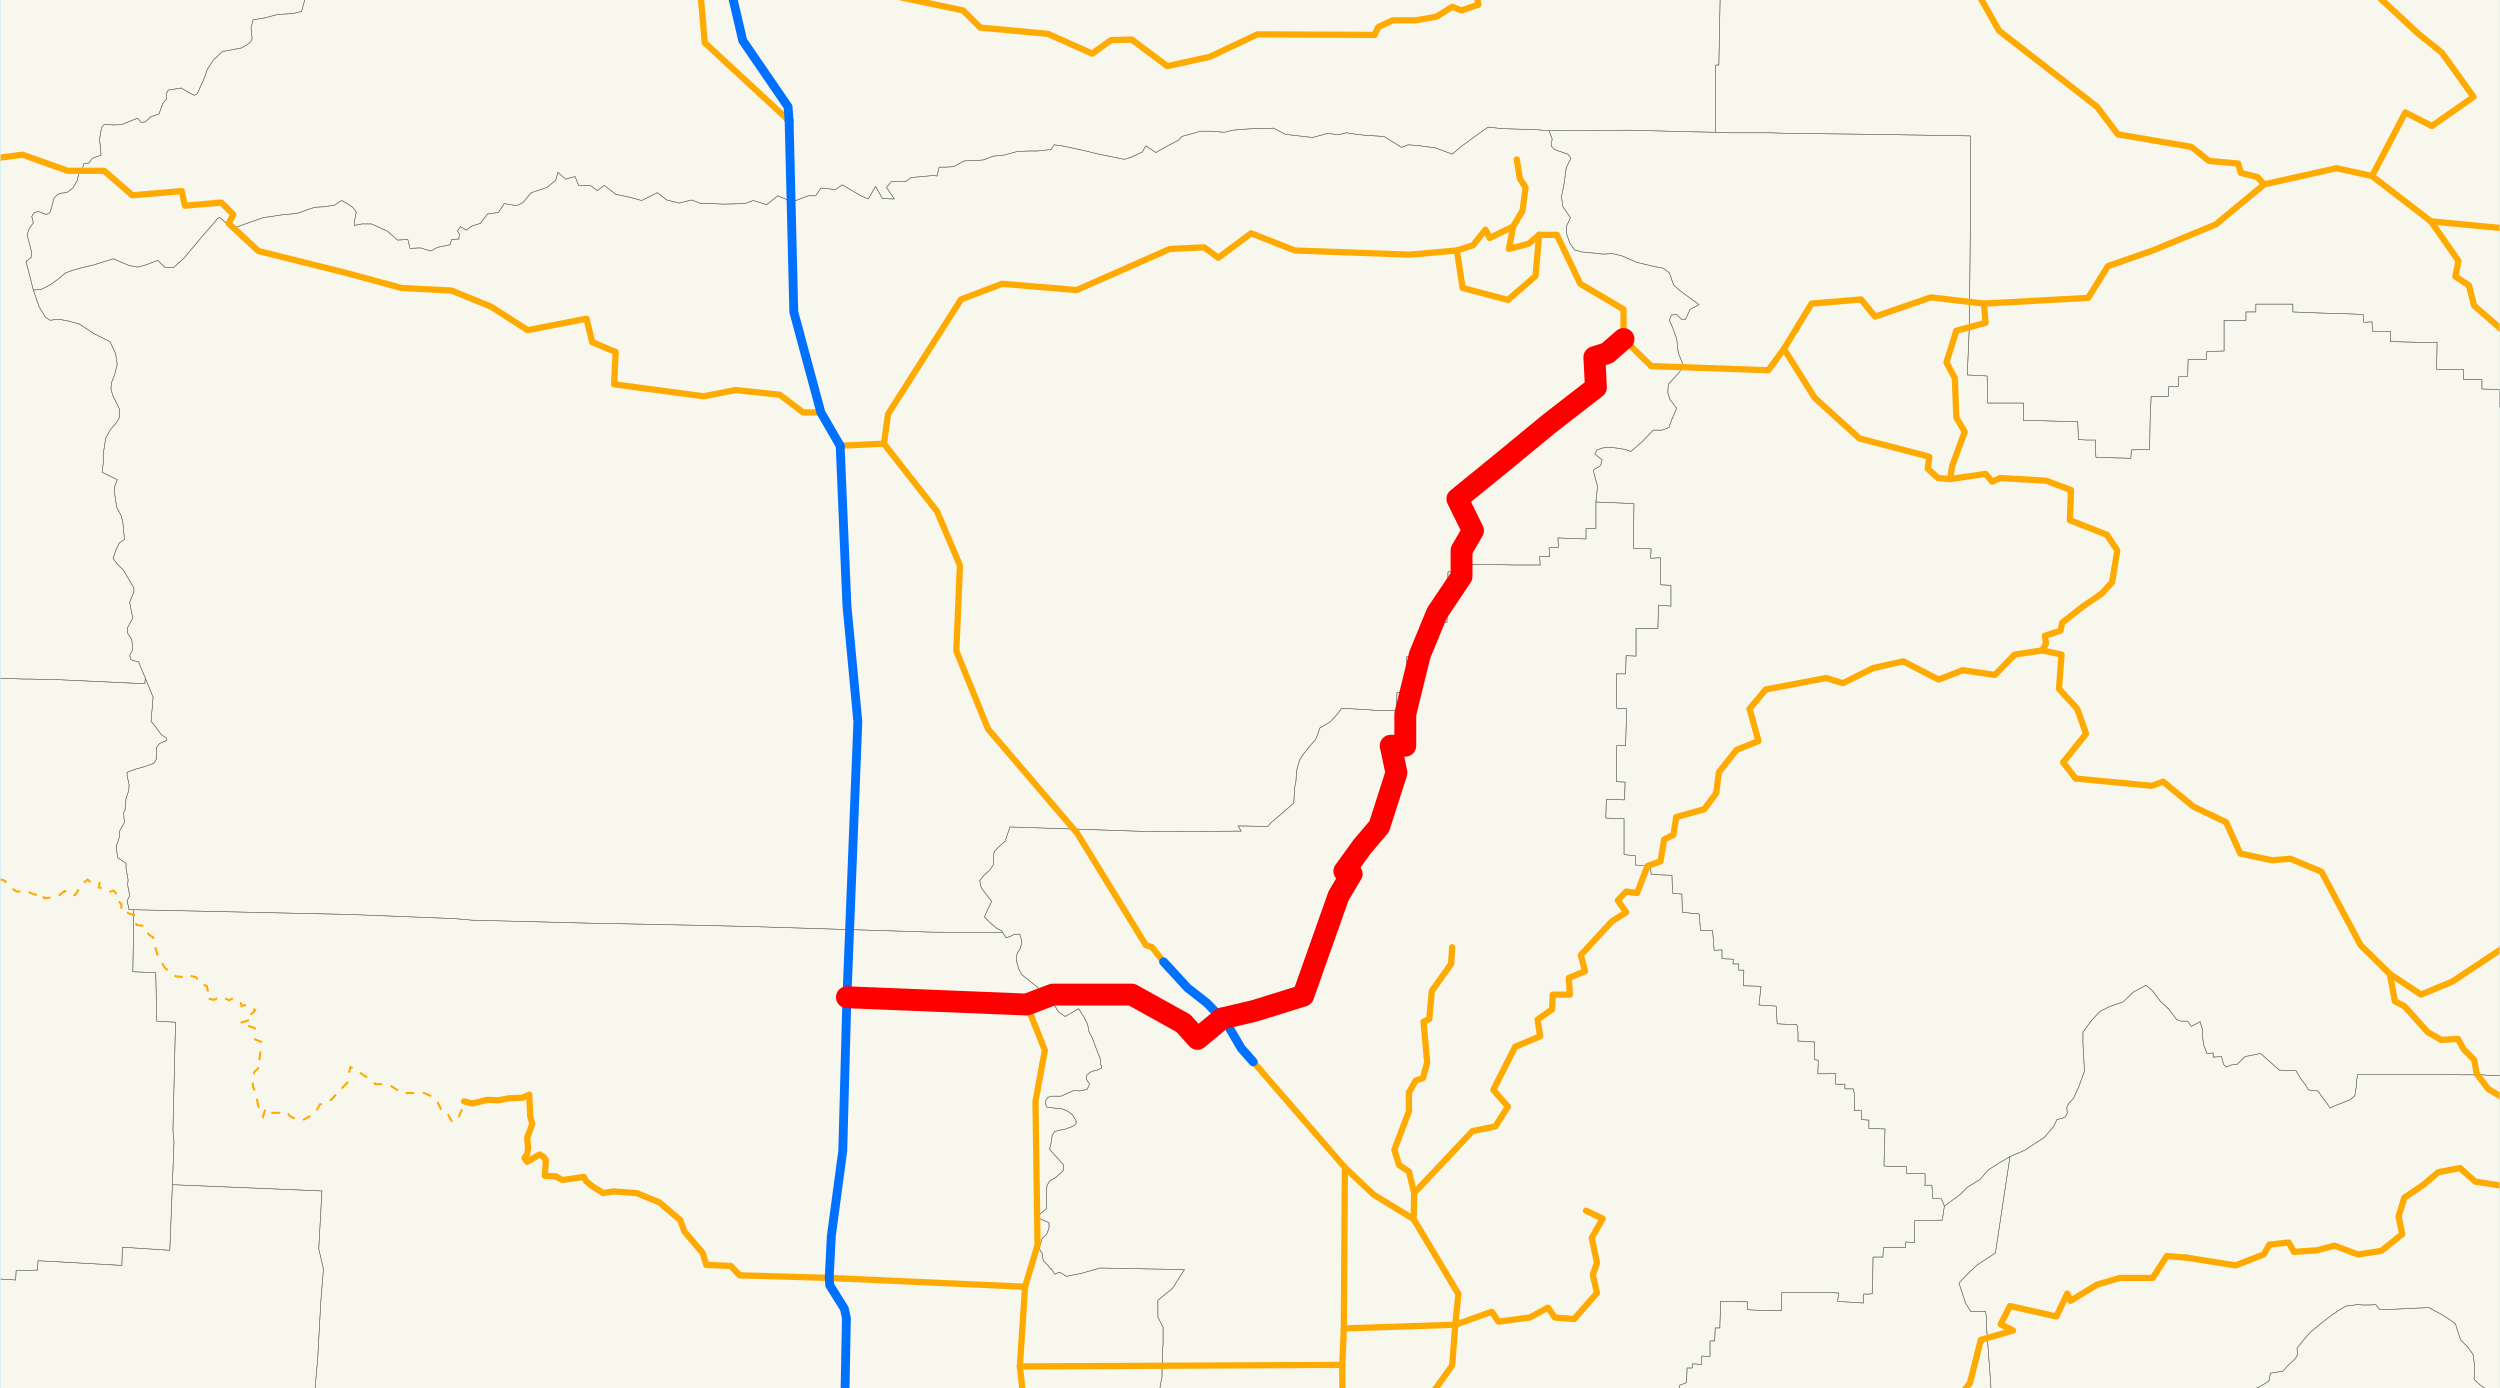 <?xml version="1.0" encoding="utf-8" standalone="no"?>
<!-- Creator: ESRI ArcMap 9.1.0.722 -->
<!DOCTYPE svg PUBLIC "-//W3C//DTD SVG 1.0//EN"  "http://www.w3.org/Graphics/SVG/1.1/DTD/svg11.dtd">
<svg width="1152" height="639.751" viewBox="0 0 1152 639.751" enable-background="new 0 0 1152 639.751"
	version="1.1" xmlns="http://www.w3.org/2000/svg">
	<rect x="0" y="0" width="1152" height="639.751" fill="#333333" stroke="none"/>
	<g id="ArcGIS Layer">
		<clipPath id="SVG_CP_1">
			<path d="M0,639.736L1152,639.736L1152,0L0,0L0,639.736z"/>
		</clipPath>
		<path clip-path="url(#SVG_CP_1)" fill="#BEE8FF" fill-rule="evenodd" stroke="none" d="M-23.761,671.65L-23.761,-27.596
			L1183.267,-27.596L1183.267,671.65L-23.761,671.65z"/>
	</g>
	<g id="background">
		<clipPath id="SVG_CP_2">
			<path d="M0.24,0L0.24,639.736L1151.825,639.736L1151.825,0L0.24,0z"/>
		</clipPath>
		<path clip-path="url(#SVG_CP_2)" fill="#F7F7ED" fill-rule="evenodd" stroke="#6E6E6E" stroke-width="0.24" stroke-miterlimit="10" stroke-linecap="round" stroke-linejoin="round" d="
			M-57.363,671.65L-57.363,-31.915L1209.428,-31.915L1209.428,671.65L-57.363,671.65z"/>
		<path clip-path="url(#SVG_CP_2)" fill="none" stroke="#6E6E6E" stroke-width="0.24" stroke-miterlimit="10" stroke-linecap="round" stroke-linejoin="round" d="
			M185.53,-31.915L185.53,-29.755L185.29,-27.835L183.85,-25.676L180.25,-24.956L175.93,-26.156
			L173.05,-28.315L168.009,-25.916L165.609,-24.476L163.209,-17.037L160.089,-17.277L155.529,-17.757L152.409,-16.797
			L146.168,-12.238L143.528,-2.64L140.888,-1.68L138.968,5.279L134.888,6.239L127.687,6.719L122.407,8.159
			L116.647,9.119L115.687,12.718L116.167,17.757L115.687,18.957L114.486,20.157L111.366,22.076L102.486,23.756
			L98.406,27.596L95.525,31.915L94.325,35.514L92.405,39.834L90.965,43.193L89.525,43.913L86.645,42.473
			L83.525,40.553L77.524,41.513L76.564,43.433L76.804,45.593L75.124,47.512L74.404,49.432L73.204,52.551
			L69.604,53.751L66.964,56.151L65.044,56.391L63.364,54.471L56.163,57.351L52.803,57.591L48.003,57.351
			L46.803,58.79L45.843,64.309L46.323,68.149L46.563,71.508L42.482,72.948L41.042,75.108L38.642,75.348
			L37.922,77.747L36.242,80.387L35.522,83.266L33.602,86.626L30.722,88.786L27.842,89.025L26.401,89.745
			L24.961,91.185L23.761,95.504L23.041,97.904L21.361,98.864L17.521,97.424L15.601,98.144L14.641,99.824
			L15.361,102.703L13.441,105.343L12.481,108.222L14.641,116.381L14.401,118.541L12.001,120.46L15.361,133.658
			L18.001,141.337L20.881,146.136L23.041,147.576L26.882,147.096L30.962,147.816L36.482,149.256L43.442,153.815
			L50.643,157.414L53.283,162.933L54.003,167.733L53.523,169.892L52.803,172.772L51.363,176.371L51.123,179.251
			L51.843,181.89L54.963,188.369L54.963,192.449L53.763,194.608L50.883,197.968L48.723,201.807L47.523,209.486
			L47.763,211.885L47.043,217.644L54.003,221.004L52.803,224.363L52.803,227.243L53.763,233.722L55.923,237.801
			L56.643,241.161L57.363,248.599L55.203,250.039L54.963,250.279L53.523,253.159L52.083,257.238L53.763,259.638
			L56.883,262.757L61.683,270.916L61.683,272.835L59.763,277.395L60.483,281.474L61.203,284.834L58.803,289.153
			L58.803,291.792L60.723,294.672L60.963,297.311L60.963,299.711L59.763,302.111L60.243,303.79L60.963,304.27
			L63.844,304.99L66.964,312.429L66.724,315.069L25.681,313.149L13.201,312.909L10.801,312.909L-2.4,312.429
			L-28.082,311.709L-30.482,311.709L-36.962,311.469L-39.362,311.229L-48.243,310.989L-57.363,310.509"/>
		<path clip-path="url(#SVG_CP_2)" fill="none" stroke="#6E6E6E" stroke-width="0.24" stroke-miterlimit="10" stroke-linecap="round" stroke-linejoin="round" d="
			M1209.428,242.84L1201.748,242.6L1201.988,238.761L1197.428,238.521L1197.908,230.602L1194.067,230.362
			L1193.827,226.283L1185.907,226.043L1185.907,221.724L1181.107,221.484L1180.867,213.805L1177.266,213.565
			L1177.506,204.687L1164.546,204.207L1164.306,196.288L1160.945,196.288L1160.945,187.649L1151.825,187.649
			L1151.825,179.491L1143.664,179.251L1143.664,174.931L1135.264,174.931L1135.264,170.372L1122.783,170.132
			L1123.023,157.654L1121.343,157.894L1101.422,157.414L1101.662,152.855L1093.262,152.615L1093.022,148.296
			L1089.181,148.536L1088.941,144.936L1084.141,144.696L1068.54,144.216L1056.54,143.737L1056.54,140.137
			L1052.459,140.137L1039.499,140.137L1039.499,143.737L1034.938,143.737L1034.938,147.576L1024.858,147.576
			L1024.858,158.374L1024.858,161.734L1016.937,161.974L1016.697,165.573L1014.057,165.573L1008.297,165.573
			L1008.057,173.492L1003.977,173.492L1003.737,178.051L999.416,178.051L999.176,179.731L999.176,182.61
			L994.376,182.61L991.256,182.61L990.776,193.408L990.536,207.086L982.135,207.326L981.895,211.166L
			972.295,210.926L965.814,210.686L965.574,207.086L965.574,202.767L961.254,202.767L957.654,202.527L957.654,200.127
			L957.414,194.368L941.093,193.888L932.453,193.888L932.453,191.009L932.453,185.73L924.052,185.73L
			919.012,185.73L917.092,185.73L915.892,185.73L915.892,183.09L915.652,173.252L906.531,172.772L907.491,149.736
			L907.971,101.024L907.971,62.63L863.089,61.91L823.246,61.43L815.326,61.19L805.245,61.19L796.845,61.19
			L790.365,60.95L790.605,47.752L790.605,29.995L792.045,29.995L793.005,-19.677L793.245,-31.915"/>
		<path clip-path="url(#SVG_CP_2)" fill="none" stroke="#6E6E6E" stroke-width="0.24" stroke-miterlimit="10" stroke-linecap="round" stroke-linejoin="round" d="
			M793.245,-31.915L793.005,-19.677L792.045,29.995L790.605,29.995L790.605,47.752L790.365,60.95L779.084,60.71
			L750.522,59.99L713.8,60.23L707.56,59.75L691.959,59.27L685.959,58.55L684.999,59.03L673.718,67.189
			L669.158,71.028L661.477,68.149L654.277,67.189L648.997,66.709L645.876,67.909L637.716,62.87L629.796,62.39
			L629.556,62.39L625.235,61.91L620.435,61.19L616.595,62.15L612.035,61.43L604.834,63.35L592.353,61.91
			L586.833,59.03L583.953,59.27L578.193,59.27L573.632,59.51L568.112,59.99L564.272,60.95L557.791,60.47
			L553.231,60.47L549.871,61.43L544.591,62.87L543.151,64.549L537.63,67.429L532.59,70.309L528.03,67.189
			L526.35,70.069L521.789,72.228L518.189,73.428L512.189,72.228L505.228,70.788L499.468,69.349L494.908,68.389
			L490.588,67.429L485.787,66.709L484.347,68.869L478.107,69.589L473.787,69.589L468.746,69.829L462.506,71.508
			L457.466,71.988L453.386,73.668L450.505,73.908L444.265,74.148L439.465,76.787L435.865,77.027L432.744,77.027
			L431.784,81.107L430.104,80.867L419.784,81.827L417.144,83.746L414.263,83.506L410.663,83.746L408.503,86.386
			L412.103,91.665L410.423,91.665L406.583,91.425L403.463,85.906L400.103,91.665L396.742,90.225L388.102,85.186
			L384.982,87.346L378.261,86.626L375.861,90.225L372.501,90.225L366.741,92.385L362.42,91.905L358.34,90.225
			L353.3,94.305L347.06,92.385L343.219,93.825L333.619,94.065L328.099,93.825L323.058,93.825L318.738,92.145
			L312.978,93.585L307.217,92.145L302.897,88.786L295.697,92.385L290.416,90.945L283.696,89.505L278.416,85.426
			L275.296,87.826L271.935,85.426L266.655,85.426L264.975,81.347L260.655,82.547L257.054,79.427L256.094,83.026
			L252.014,86.386L244.814,88.786L240.974,93.345L238.093,94.785L232.333,93.825L229.693,97.904L224.653,98.624
			L221.292,102.943L217.452,104.143L214.812,106.063L212.172,104.383L210.732,106.543L211.692,107.742L211.452,110.142
			L208.092,110.382L207.372,112.782L201.611,113.981L198.491,115.661L193.691,114.221L188.891,114.461L
			187.931,110.382L183.13,110.622L178.57,106.543L171.13,103.183L166.809,103.183L163.209,103.903L163.449,101.503
			L164.169,97.664L162.489,95.504L160.809,94.305L157.449,92.385L154.089,94.545L149.528,95.264L145.208,95.504
			L142.088,96.464L137.528,98.144L134.168,98.624L130.807,98.864L121.207,100.304L108.966,104.623L107.286,104.623
			L105.606,104.143L101.526,100.304L100.326,100.544L98.646,102.703L93.365,108.702L87.125,116.141L84.725,119.021
			L79.925,123.34L75.844,123.1L72.724,119.98L67.684,121.9L63.604,123.1L59.523,122.38L56.643,121.18
			L52.323,119.261L47.523,120.7L42.962,122.14L37.682,123.34L33.602,124.54L30.242,125.739L26.161,129.099
			L23.521,131.019L18.961,133.418L15.361,133.658L12.001,120.46L14.401,118.541L14.641,116.381L12.481,108.222
			L13.441,105.343L15.361,102.703L14.641,99.824L15.601,98.144L17.521,97.424L21.361,98.864L23.041,97.904
			L23.761,95.504L24.961,91.185L26.401,89.745L27.842,89.025L30.722,88.786L33.602,86.626L35.522,83.266
			L36.242,80.387L37.922,77.747L38.642,75.348L41.042,75.108L42.482,72.948L46.563,71.508L46.323,68.149
			L45.843,64.309L46.803,58.79L48.003,57.351L52.803,57.591L56.163,57.351L63.364,54.471L65.044,56.391
			L66.964,56.151L69.604,53.751L73.204,52.551L74.404,49.432L75.124,47.512L76.804,45.593L76.564,43.433
			L77.524,41.513L83.525,40.553L86.645,42.473L89.525,43.913L90.965,43.193L92.405,39.834L94.325,35.514
			L95.525,31.915L98.406,27.596L102.486,23.756L111.366,22.076L114.486,20.157L115.687,18.957L116.167,17.757
			L115.687,12.718L116.647,9.119L122.407,8.159L127.687,6.719L134.888,6.239L138.968,5.279L140.888,-1.68
			L143.528,-2.64L146.168,-12.238L152.409,-16.797L155.529,-17.757L160.089,-17.277L163.209,-17.037L165.609,-24.476
			L168.009,-25.916L173.05,-28.315L175.93,-26.156L180.25,-24.956L183.85,-25.676L185.29,-27.835
			L185.53,-29.755L185.53,-31.915"/>
		<path clip-path="url(#SVG_CP_2)" fill="none" stroke="#6E6E6E" stroke-width="0.24" stroke-miterlimit="10" stroke-linecap="round" stroke-linejoin="round" d="
			M713.8,60.23L715.24,64.07L714.76,67.189L716.2,68.869L722.441,71.028L723.881,72.948L721.721,77.267
			L720.761,84.466L719.561,90.465L720.041,95.024L723.641,100.304L722.921,101.983L721.721,104.383L721.961,107.982
			L723.401,112.062L725.561,115.181L729.161,116.141L734.441,116.621L738.762,117.101L743.082,116.861L747.162,117.821
			L754.363,120.94L762.523,122.86L766.363,123.58L769.243,125.739L771.163,131.259L774.044,133.898L782.924,140.377
			L778.844,142.537L776.684,147.096L774.764,147.096L772.604,144.936L770.203,145.176L769.243,147.576L
			770.443,150.215L772.604,155.975L773.324,162.453L775.484,167.973L774.044,171.332L768.763,177.091L768.523,180.93
			L769.483,184.05L772.604,188.129L770.443,193.168L769.003,197.008L765.883,198.208L761.803,198.208
			L756.763,203.487L751.482,208.046L748.842,207.086L742.602,206.126L738.762,206.366L735.881,207.326L
			734.921,209.246L738.282,211.885L737.562,214.525L734.681,216.205L734.201,216.925L734.921,219.564L736.122,224.123
			L735.401,231.322L735.401,243.56L730.841,243.56L730.841,248.359L717.88,247.88L718.12,252.199
			L713.8,252.439L714.04,256.518L709.48,256.518L709.72,260.358L705.4,260.358L698.439,260.358L671.798,259.878
			L671.318,263.717L667.238,263.477L666.998,273.795L666.998,276.195L666.758,286.753L660.277,286.753L
			660.277,291.072L656.677,291.072L656.437,294.672L652.597,294.432L652.357,299.231L652.357,302.591L648.277,302.591
			L647.797,319.388L643.716,319.148L643.476,327.547L633.396,327.307L630.756,327.067L618.275,326.347L
			616.355,328.986L612.995,332.586L608.194,335.465L606.754,339.545L606.274,340.744L604.354,342.904L602.914,344.584
			L600.274,347.943L598.834,350.343L597.634,354.422L597.394,356.342L597.154,360.181L596.434,363.541L
			596.434,364.98L596.194,370.02L590.433,375.059L585.633,379.138L584.193,380.818L570.512,380.578L571.952,382.977
			L530.43,383.217L465.386,381.058L463.226,387.537L460.586,389.936L458.186,392.336L457.706,394.496L
			457.706,396.895L457.706,398.575L456.026,400.975L453.386,403.374L451.465,405.774L451.945,408.413L
			452.666,409.853L456.986,415.372L455.306,418.732L453.626,422.571L455.786,424.731L456.506,425.451L459.386,427.85
			L460.346,428.33L461.546,428.81L462.026,429.77L429.384,429.53L343.699,426.89L323.058,426.41L
			287.296,425.691L273.375,425.451L217.452,424.011L209.292,423.291L160.569,421.371L61.683,419.212L59.523,419.212
			L58.563,415.132L59.763,412.733L58.803,407.693L59.043,405.534L58.083,400.255L58.083,397.855L54.243,395.215
			L53.523,390.176L54.963,385.857L54.963,383.217L57.363,378.898L56.883,374.579L57.603,373.379L58.083,367.86
			L59.283,364.5L59.523,361.861L58.563,357.302L58.563,355.862L62.404,354.422L66.004,353.462L70.804,351.783
			L72.004,349.863L72.004,344.584L73.444,342.664L76.804,341.224L76.804,340.264L74.164,338.345L71.764,334.985
			L69.604,332.346L70.564,321.308L66.964,312.429L63.844,304.99L60.963,304.27L60.243,303.79L59.763,302.111
			L60.963,299.711L60.963,297.311L60.723,294.672L58.803,291.792L58.803,289.153L61.203,284.834L60.483,281.474
			L59.763,277.395L61.683,272.835L61.683,270.916L56.883,262.757L53.763,259.638L52.083,257.238L53.523,253.159
			L54.963,250.279L55.203,250.039L57.363,248.599L56.643,241.161L55.923,237.801L53.763,233.722L52.803,227.243
			L52.803,224.363L54.003,221.004L47.043,217.644L47.763,211.885L47.523,209.486L48.723,201.807L50.883,197.968
			L53.763,194.608L54.963,192.449L54.963,188.369L51.843,181.89L51.123,179.251L51.363,176.371L52.803,172.772
			L53.523,169.892L54.003,167.733L53.283,162.933L50.643,157.414L43.442,153.815L36.482,149.256L30.962,147.816
			L26.882,147.096L23.041,147.576L20.881,146.136L18.001,141.337L15.361,133.658L18.961,133.418L23.521,131.019
			L26.161,129.099L30.242,125.739L33.602,124.54L37.682,123.34L42.962,122.14L47.523,120.7L52.323,119.261
			L56.643,121.18L59.523,122.38L63.604,123.1L67.684,121.9L72.724,119.98L75.844,123.1L79.925,123.34
			L84.725,119.021L87.125,116.141L93.365,108.702L98.646,102.703L100.326,100.544L101.526,100.304L105.606,104.143
			L107.286,104.623L108.966,104.623L121.207,100.304L130.807,98.864L134.168,98.624L137.528,98.144L142.088,96.464
			L145.208,95.504L149.528,95.264L154.089,94.545L157.449,92.385L160.809,94.305L162.489,95.504L164.169,97.664
			L163.449,101.503L163.209,103.903L166.809,103.183L171.13,103.183L178.57,106.543L183.13,110.622L
			187.931,110.382L188.891,114.461L193.691,114.221L198.491,115.661L201.611,113.981L207.372,112.782L208.092,110.382
			L211.452,110.142L211.692,107.742L210.732,106.543L212.172,104.383L214.812,106.063L217.452,104.143L221.292,102.943
			L224.653,98.624L229.693,97.904L232.333,93.825L238.093,94.785L240.974,93.345L244.814,88.786L252.014,86.386
			L256.094,83.026L257.054,79.427L260.655,82.547L264.975,81.347L266.655,85.426L271.935,85.426L275.296,87.826
			L278.416,85.426L283.696,89.505L290.416,90.945L295.697,92.385L302.897,88.786L307.217,92.145L312.978,93.585
			L318.738,92.145L323.058,93.825L328.099,93.825L333.619,94.065L343.219,93.825L347.06,92.385L353.3,94.305
			L358.34,90.225L362.42,91.905L366.741,92.385L372.501,90.225L375.861,90.225L378.261,86.626L384.982,87.346
			L388.102,85.186L396.742,90.225L400.103,91.665L403.463,85.906L406.583,91.425L410.423,91.665L412.103,91.665
			L408.503,86.386L410.663,83.746L414.263,83.506L417.144,83.746L419.784,81.827L430.104,80.867L431.784,81.107
			L432.744,77.027L435.865,77.027L439.465,76.787L444.265,74.148L450.505,73.908L453.386,73.668L457.466,71.988
			L462.506,71.508L468.746,69.829L473.787,69.589L478.107,69.589L484.347,68.869L485.787,66.709L490.588,67.429
			L494.908,68.389L499.468,69.349L505.228,70.788L512.189,72.228L518.189,73.428L521.789,72.228L526.35,70.069
			L528.03,67.189L532.59,70.309L537.63,67.429L543.151,64.549L544.591,62.87L549.871,61.43L553.231,60.47
			L557.791,60.47L564.272,60.95L568.112,59.99L573.632,59.51L578.193,59.27L583.953,59.27L586.833,59.03
			L592.353,61.91L604.834,63.35L612.035,61.43L616.595,62.15L620.435,61.19L625.235,61.91L629.556,62.39
			L629.796,62.39L637.716,62.87L645.876,67.909L648.997,66.709L654.277,67.189L661.477,68.149L669.158,71.028
			L673.718,67.189L684.999,59.03L685.959,58.55L691.959,59.27L707.56,59.75L713.8,60.23"/>
		<path clip-path="url(#SVG_CP_2)" fill="none" stroke="#6E6E6E" stroke-width="0.24" stroke-miterlimit="10" stroke-linecap="round" stroke-linejoin="round" d="
			M790.365,60.95L796.845,61.19L805.245,61.19L815.326,61.19L823.246,61.43L863.089,61.91L907.971,62.63
			L907.971,101.024L907.491,149.736L906.531,172.772L915.652,173.252L915.892,183.09L915.892,185.73L917.092,185.73
			L919.012,185.73L924.052,185.73L932.453,185.73L932.453,191.009L932.453,193.888L941.093,193.888L
			957.414,194.368L957.654,200.127L957.654,202.527L961.254,202.767L965.574,202.767L965.574,207.086L965.814,210.686
			L972.295,210.926L981.895,211.166L982.135,207.326L990.536,207.086L990.776,193.408L991.256,182.61L
			994.376,182.61L999.176,182.61L999.176,179.731L999.416,178.051L1003.737,178.051L1003.977,173.492
			L1008.057,173.492L1008.297,165.573L1014.057,165.573L1016.697,165.573L1016.937,161.974L1024.858,161.734
			L1024.858,158.374L1024.858,147.576L1034.938,147.576L1034.938,143.737L1039.499,143.737L1039.499,140.137
			L1052.459,140.137L1056.54,140.137L1056.54,143.737L1068.54,144.216L1084.141,144.696L1088.941,144.936
			L1089.181,148.536L1093.022,148.296L1093.262,152.615L1101.662,152.855L1101.422,157.414L1121.343,157.894
			L1123.023,157.654L1122.783,170.132L1135.264,170.372L1135.264,174.931L1143.664,174.931L1143.664,179.251
			L1151.825,179.491L1151.825,187.649L1160.945,187.649L1160.945,196.288L1164.306,196.288L1164.546,204.207
			L1177.506,204.687L1177.266,213.565L1180.867,213.805L1181.107,221.484L1185.907,221.724L1185.907,226.043
			L1193.827,226.283L1194.067,230.362L1197.908,230.602L1197.428,238.521L1201.988,238.761L1201.748,242.6
			L1209.428,242.84M1209.428,493.12L1188.067,492.88L1174.626,494.079L1170.546,494.799L1170.546,495.999
			L1162.866,495.759L1157.105,495.519L1154.705,495.519L1146.305,495.519L1143.905,495.279L1141.744,495.279
			L1139.344,495.279L1133.824,495.279L1125.663,495.039L1124.943,495.039L1086.541,495.039L1085.821,498.159
			L1085.821,500.318L1085.101,504.878L1082.941,506.797L1075.501,509.677L1073.821,510.637L1068.06,502.718
			L1063.74,502.238L1062.3,499.838L1060.14,496.959L1057.98,493.359L1050.299,493.12L1041.659,485.441
			L1034.458,486.881L1030.858,490.48L1028.218,490.72L1025.818,491.68L1024.618,490.48L1023.658,486.881
			L1019.817,487.12L1019.817,485.201L1016.937,485.441L1015.497,481.601L1014.777,477.042L1015.017,474.882
			L1013.817,470.803L1009.737,472.963L1008.057,470.563L1005.177,470.563L1003.017,469.843L999.416,465.044
			L995.336,461.205L991.976,456.645L988.856,454.006L983.095,457.125L978.295,461.685L972.055,463.844
			L967.735,466.004L963.894,470.083L959.814,475.602L959.814,480.882L960.534,493.599L957.894,500.798
			L955.494,506.077L953.094,508.717L952.374,510.397L952.614,513.036L951.414,514.956L947.813,515.916L
			946.373,519.035L942.053,524.074L932.933,530.073L926.212,532.953L920.932,536.072L916.372,538.952L912.291,543.511
			L906.531,547.111L903.171,550.47L895.971,555.749L894.53,552.39L890.69,552.39L890.21,546.151L886.85,546.151
			L887.09,545.431L887.09,540.872L878.45,540.632L878.45,537.512L871.249,537.512L868.129,537.272L
			868.609,520.235L861.169,519.995L861.169,516.156L857.808,515.916L857.808,511.836L854.448,511.836L
			854.448,503.678L853.968,501.758L850.128,501.758L850.128,499.598L845.808,499.598L845.808,494.559L841.967,494.799
			L837.647,494.799L837.887,488.56L836.207,488.32L836.207,480.162L832.127,479.922L828.527,479.682L
			828.527,475.842L828.047,472.243L818.926,471.763L818.446,463.604L810.526,463.124L811.486,454.486L803.325,454.246
			L803.565,447.047L801.165,447.047L801.165,444.168L798.525,444.168L798.765,442.008L793.485,441.768L793.485,437.689
			L789.885,437.929L789.164,428.81L783.644,428.81L782.924,421.131L775.244,420.411L775.004,412.013L770.683,411.533
			L770.443,403.374L760.843,402.894L760.603,399.295L753.643,398.575L753.643,394.496L753.402,394.256L750.282,394.016
			L748.362,393.776L748.362,385.617L748.362,377.218L739.962,376.978L740.202,368.34L748.602,368.58L748.842,360.421
			L744.762,360.181L745.002,343.624L749.082,343.624L749.562,326.587L745.002,326.347L744.762,310.509
			L749.082,310.509L749.322,302.111L753.883,302.351L753.883,289.633L763.963,289.633L764.203,278.834
			L769.963,279.314L769.963,269.716L765.163,269.476L765.163,256.998L760.603,257.238L760.843,252.919L
			752.682,252.679L752.922,232.042L735.401,231.322L736.122,224.123L734.921,219.564L734.201,216.925L734.681,216.205
			L737.562,214.525L738.282,211.885L734.921,209.246L735.881,207.326L738.762,206.366L742.602,206.126
			L748.842,207.086L751.482,208.046L756.763,203.487L761.803,198.208L765.883,198.208L769.003,197.008L
			770.443,193.168L772.604,188.129L769.483,184.05L768.523,180.93L768.763,177.091L774.044,171.332L
			775.484,167.973L773.324,162.453L772.604,155.975L770.443,150.215L769.243,147.576L770.203,145.176L772.604,144.936
			L774.764,147.096L776.684,147.096L778.844,142.537L782.924,140.377L774.044,133.898L771.163,131.259
			L769.243,125.739L766.363,123.58L762.523,122.86L754.363,120.94L747.162,117.821L743.082,116.861L738.762,117.101
			L734.441,116.621L729.161,116.141L725.561,115.181L723.401,112.062L721.961,107.982L721.721,104.383L722.921,101.983
			L723.641,100.304L720.041,95.024L719.561,90.465L720.761,84.466L721.721,77.267L723.881,72.948L722.441,71.028
			L716.2,68.869L714.76,67.189L715.24,64.07L713.8,60.23L750.522,59.99L779.084,60.71L790.365,60.95
			"/>
		<path clip-path="url(#SVG_CP_2)" fill="none" stroke="#6E6E6E" stroke-width="0.24" stroke-miterlimit="10" stroke-linecap="round" stroke-linejoin="round" d="
			M462.026,429.77L461.546,428.81L460.346,428.33L459.386,427.85L456.506,425.451L455.786,424.731L453.626,422.571
			L455.306,418.732L456.986,415.372L452.666,409.853L451.945,408.413L451.465,405.774L453.386,403.374L456.026,400.975
			L457.706,398.575L457.706,396.895L457.706,394.496L458.186,392.336L460.586,389.936L463.226,387.537
			L465.386,381.058L530.43,383.217L571.952,382.977L570.512,380.578L584.193,380.818L585.633,379.138L
			590.433,375.059L596.194,370.02L596.434,364.98L596.434,363.541L597.154,360.181L597.394,356.342L597.634,354.422
			L598.834,350.343L600.274,347.943L602.914,344.584L604.354,342.904L606.274,340.744L606.754,339.545L608.194,335.465
			L612.995,332.586L616.355,328.986L618.275,326.347L630.756,327.067L633.396,327.307L643.476,327.547L
			643.716,319.148L647.797,319.388L648.277,302.591L652.357,302.591L652.357,299.231L652.597,294.432L656.437,294.672
			L656.677,291.072L660.277,291.072L660.277,286.753L666.758,286.753L666.998,276.195L666.998,273.795L
			667.238,263.477L671.318,263.717L671.798,259.878L698.439,260.358L705.4,260.358L709.72,260.358L709.48,256.518
			L714.04,256.518L713.8,252.439L718.12,252.199L717.88,247.88L730.841,248.359L730.841,243.56L
			735.401,243.56L735.401,231.322L752.922,232.042L752.682,252.679L760.843,252.919L760.603,257.238L765.163,256.998
			L765.163,269.476L769.963,269.716L769.963,279.314L764.203,278.834L763.963,289.633L753.883,289.633
			L753.883,302.351L749.322,302.111L749.082,310.509L744.762,310.509L745.002,326.347L749.562,326.587
			L749.082,343.624L745.002,343.624L744.762,360.181L748.842,360.421L748.602,368.58L740.202,368.34
			L739.962,376.978L748.362,377.218L748.362,385.617L748.362,393.776L750.282,394.016L753.402,394.256L753.643,394.496
			L753.643,398.575L760.603,399.295L760.843,402.894L770.443,403.374L770.683,411.533L775.004,412.013L775.244,420.411
			L782.924,421.131L783.644,428.81L789.164,428.81L789.885,437.929L793.485,437.689L793.485,441.768L
			798.765,442.008L798.525,444.168L801.165,444.168L801.165,447.047L803.565,447.047L803.325,454.246L811.486,454.486
			L810.526,463.124L818.446,463.604L818.926,471.763L828.047,472.243L828.527,475.842L828.527,479.682L832.127,479.922
			L836.207,480.162L836.207,488.32L837.887,488.56L837.647,494.799L841.967,494.799L845.808,494.559
			L845.808,499.598L850.128,499.598L850.128,501.758L853.968,501.758L854.448,503.678L854.448,511.836L857.808,511.836
			L857.808,515.916L861.169,516.156L861.169,519.995L868.609,520.235L868.129,537.272L871.249,537.512L
			878.45,537.512L878.45,540.632L887.09,540.872L887.09,545.431L886.85,546.151L890.21,546.151L890.69,552.39
			L894.53,552.39L895.971,555.749L895.01,562.228L882.29,562.468L882.29,572.547L878.21,572.307
			L877.97,574.946L867.889,574.946L867.649,579.265L863.089,579.265L862.849,596.063L861.409,596.303
			L858.768,596.303L858.768,600.382L857.568,600.382L846.768,599.662L847.248,595.823L841.967,595.583L840.287,595.583
			L836.927,595.583L835.007,595.583L832.607,595.583L829.487,595.583L821.086,595.583L820.846,603.981L
			813.646,603.981L809.326,603.741L805.245,603.501L805.245,599.902L792.765,599.662L792.765,603.981L792.525,610.22
			L792.525,611.9L790.365,611.9L790.125,617.899L787.964,617.899L787.964,625.098L784.124,624.858
			L784.124,628.697L779.804,628.457L779.804,630.377L777.404,630.377L777.164,637.096L774.044,638.296
			L772.844,643.815L774.524,649.334L777.164,652.214L778.604,653.173L775.484,657.013L771.884,659.172L765.883,665.891
			L766.363,668.291L766.363,670.691L766.123,671.65M527.07,671.65L526.83,670.691L528.75,664.931L
			529.47,661.332L530.91,657.493L531.87,654.133L532.83,650.774L533.79,647.174L534.27,644.295L534.27,641.415
			L534.75,637.816L535.47,634.456L535.47,630.377L535.71,625.818L535.71,622.218L535.95,619.339
			L535.95,617.179L535.95,613.82L535.95,611.66L533.55,606.861L533.55,599.182L540.27,593.663L545.791,585.025
			L506.909,584.305L498.508,586.704L491.308,588.144L489.628,586.944L488.188,586.224L486.027,587.184L484.347,584.545
			L484.107,584.785L482.907,583.105L480.747,580.945L480.267,577.826L478.587,574.706L479.547,573.026L
			480.267,570.627L482.187,568.947L483.387,566.068L483.387,563.428L479.067,561.508L479.067,559.589L482.187,556.949
			L482.187,550.95L482.427,546.391L483.627,544.231L486.507,542.551L488.908,540.392L490.108,539.192L
			490.108,536.792L483.627,529.594L484.587,525.514L484.827,523.115L486.027,521.435L488.428,520.715L490.348,520.475
			L493.708,519.275L495.148,518.555L495.868,517.596L495.868,516.396L494.188,513.756L492.028,512.076
			L489.148,510.877L486.027,510.637L482.427,510.157L481.947,509.197L481.707,507.757L482.187,506.557L
			482.667,505.837L484.107,505.118L488.908,505.118L492.748,503.438L493.708,502.958L494.908,502.478L497.548,502.718
			L500.908,501.998L502.108,499.598L500.668,497.439L500.668,495.519L502.348,494.079L504.268,493.359L
			505.469,493.12L507.629,492.16L507.149,490L506.909,487.6L505.709,484.721L503.308,478.242L501.868,475.602
			L501.148,472.003L499.468,468.644L497.068,464.804L490.828,468.404L487.707,466.244L486.027,463.364L483.867,460.485
			L480.747,458.085L480.027,457.125L477.867,454.726L470.907,449.207L469.466,446.567L468.266,442.248L
			468.506,440.088L468.986,438.888L470.187,436.969L470.907,433.849L469.947,430.49L467.546,430.49L467.066,430.73
			L466.106,431.21L463.706,432.169L462.026,429.77"/>
		<path clip-path="url(#SVG_CP_2)" fill="none" stroke="#6E6E6E" stroke-width="0.24" stroke-miterlimit="10" stroke-linecap="round" stroke-linejoin="round" d="
			M-57.363,310.509L-48.243,310.989L-39.362,311.229L-36.962,311.469L-30.482,311.709L-28.082,311.709L
			-2.4,312.429L10.801,312.909L13.201,312.909L25.681,313.149L66.724,315.069L66.964,312.429L70.564,321.308
			L69.604,332.346L71.764,334.985L74.164,338.345L76.804,340.264L76.804,341.224L73.444,342.664L72.004,344.584
			L72.004,349.863L70.804,351.783L66.004,353.462L62.404,354.422L58.563,355.862L58.563,357.302L59.523,361.861
			L59.283,364.5L58.083,367.86L57.603,373.379L56.883,374.579L57.363,378.898L54.963,383.217L54.963,385.857
			L53.523,390.176L54.243,395.215L58.083,397.855L58.083,400.255L59.043,405.534L58.803,407.693L59.763,412.733
			L58.563,415.132L59.523,419.212L61.683,419.212L61.203,447.767L71.764,448.247L72.244,470.563L80.885,471.043
			L79.684,520.955L80.165,525.994L79.444,545.911L78.244,576.146L56.403,574.706L56.163,583.105L17.521,580.945
			L17.281,585.264L7.44,585.504L7.2,589.824L-0.48,589.344L-2.16,619.099L-6.24,618.859L-5.28,627.977
			L-7.44,627.738L-7.92,634.936L-8.4,644.535L-0.24,645.255L-0.96,661.572L3.6,661.572L3.12,665.171
			L2.64,670.451L7.2,670.93L7.2,671.65"/>
		<path clip-path="url(#SVG_CP_2)" fill="none" stroke="#6E6E6E" stroke-width="0.24" stroke-miterlimit="10" stroke-linecap="round" stroke-linejoin="round" d="
			M462.026,429.77L463.706,432.169L466.106,431.21L467.066,430.73L467.546,430.49L469.947,430.49L
			470.907,433.849L470.187,436.969L468.986,438.888L468.506,440.088L468.266,442.248L469.466,446.567L470.907,449.207
			L477.867,454.726L480.027,457.125L480.747,458.085L483.867,460.485L486.027,463.364L487.707,466.244L490.828,468.404
			L497.068,464.804L499.468,468.644L501.148,472.003L501.868,475.602L503.308,478.242L505.709,484.721L506.909,487.6
			L507.149,490L507.629,492.16L505.469,493.12L504.268,493.359L502.348,494.079L500.668,495.519L500.668,497.439
			L502.108,499.598L500.908,501.998L497.548,502.718L494.908,502.478L493.708,502.958L492.748,503.438L
			488.908,505.118L484.107,505.118L482.667,505.837L482.187,506.557L481.707,507.757L481.947,509.197L482.427,510.157
			L486.027,510.637L489.148,510.877L492.028,512.076L494.188,513.756L495.868,516.396L495.868,517.596
			L495.148,518.555L493.708,519.275L490.348,520.475L488.428,520.715L486.027,521.435L484.827,523.115L484.587,525.514
			L483.627,529.594L490.108,536.792L490.108,539.192L488.908,540.392L486.507,542.551L483.627,544.231
			L482.427,546.391L482.187,550.95L482.187,556.949L479.067,559.589L479.067,561.508L483.387,563.428L
			483.387,566.068L482.187,568.947L480.267,570.627L479.547,573.026L478.587,574.706L480.267,577.826L480.747,580.945
			L482.907,583.105L484.107,584.785L484.347,584.545L486.027,587.184L488.188,586.224L489.628,586.944L
			491.308,588.144L498.508,586.704L506.909,584.305L545.791,585.025L540.27,593.663L533.55,599.182L533.55,606.861
			L535.95,611.66L535.95,613.82L535.95,617.179L535.95,619.339L535.71,622.218L535.71,625.818
			L535.47,630.377L535.47,634.456L534.75,637.816L534.27,641.415L534.27,644.295L533.79,647.174L532.83,650.774
			L531.87,654.133L530.91,657.493L529.47,661.332L528.75,664.931L526.83,670.691L527.07,671.65
			M474.747,671.65L474.747,671.41L476.427,666.611L476.907,663.972L475.707,655.813L439.705,654.373
			L414.743,653.413L414.503,669.971L388.822,669.731L280.336,666.851L271.695,666.851L214.332,664.452
			L165.369,663.972L143.048,663.972L146.408,625.818L147.848,599.422L149.048,584.785L146.888,575.426L
			148.328,548.79L79.444,545.911L80.165,525.994L79.684,520.955L80.885,471.043L72.244,470.563L71.764,448.247
			L61.203,447.767L61.683,419.212L160.569,421.371L209.292,423.291L217.452,424.011L273.375,425.451L287.296,425.691
			L323.058,426.41L343.699,426.89L429.384,429.53L462.026,429.77"/>
		<path clip-path="url(#SVG_CP_2)" fill="none" stroke="#6E6E6E" stroke-width="0.24" stroke-miterlimit="10" stroke-linecap="round" stroke-linejoin="round" d="
			M1209.428,645.735L1173.906,645.735L1152.305,645.735L1152.305,644.055L1151.345,642.615L1146.545,640.695
			L1142.944,638.296L1140.064,635.656L1140.304,629.177L1139.584,624.138L1137.184,620.779L1133.824,617.419
			L1131.424,609.98L1128.784,608.061L1125.423,605.901L1119.183,602.542L1098.782,603.501L1096.382,603.262
			L1094.702,601.102L1092.542,601.342L1088.701,601.342L1086.301,601.102L1083.661,601.582L1081.021,601.822
			L1077.421,603.981L1074.301,606.141L1070.22,609.261L1064.7,613.82L1062.54,616.219L1058.46,621.259
			L1058.7,624.138L1057.74,626.058L1055.34,628.217L1054.379,629.177L1051.979,631.817L1046.219,632.777
			L1045.499,636.376L1044.059,637.336L1041.179,639.016L1037.819,640.455L1032.778,642.855L1026.778,644.295
			L1022.938,647.894L1017.897,649.334L1014.057,650.534L1011.657,650.054L1007.577,651.494L1004.217,651.974
			L1002.057,649.334L999.896,651.014L994.856,651.734L990.296,653.173L986.216,655.093L981.895,654.853L
			973.495,657.973L969.895,656.533L967.495,659.172L962.694,659.412L960.774,660.852L955.494,661.812L953.334,659.412
			L950.934,661.812L947.573,662.292L940.853,660.372L938.693,661.812L935.813,664.931L933.653,664.452L
			930.772,663.972L926.452,667.571L922.132,668.051L925.252,670.93L924.052,671.65M919.732,671.65L917.812,646.694
			L917.332,637.816L915.412,611.66L915.412,607.581L914.932,604.221L908.211,604.461L905.811,600.622
			L903.891,594.863L902.691,591.263L906.531,587.184L911.091,582.865L919.492,577.346L926.212,532.953L932.933,530.073
			L942.053,524.074L946.373,519.035L947.813,515.916L951.414,514.956L952.614,513.036L952.374,510.397L
			953.094,508.717L955.494,506.077L957.894,500.798L960.534,493.599L959.814,480.882L959.814,475.602L
			963.894,470.083L967.735,466.004L972.055,463.844L978.295,461.685L983.095,457.125L988.856,454.006L
			991.976,456.645L995.336,461.205L999.416,465.044L1003.017,469.843L1005.177,470.563L1008.057,470.563
			L1009.737,472.963L1013.817,470.803L1015.017,474.882L1014.777,477.042L1015.497,481.601L1016.937,485.441
			L1019.817,485.201L1019.817,487.12L1023.658,486.881L1024.618,490.48L1025.818,491.68L1028.218,490.72
			L1030.858,490.48L1034.458,486.881L1041.659,485.441L1050.299,493.12L1057.98,493.359L1060.14,496.959
			L1062.3,499.838L1063.74,502.238L1068.06,502.718L1073.821,510.637L1075.501,509.677L1082.941,506.797
			L1085.101,504.878L1085.821,500.318L1085.821,498.159L1086.541,495.039L1124.943,495.039L1125.663,495.039
			L1133.824,495.279L1139.344,495.279L1141.744,495.279L1143.905,495.279L1146.305,495.519L1154.705,495.519
			L1157.105,495.519L1162.866,495.759L1170.546,495.999L1170.546,494.799L1174.626,494.079L1188.067,492.88
			L1209.428,493.12"/>
		<path clip-path="url(#SVG_CP_2)" fill="none" stroke="#6E6E6E" stroke-width="0.24" stroke-miterlimit="10" stroke-linecap="round" stroke-linejoin="round" d="
			M895.971,555.749L903.171,550.47L906.531,547.111L912.291,543.511L916.372,538.952L920.932,536.072L926.212,532.953
			L919.492,577.346L911.091,582.865L906.531,587.184L902.691,591.263L903.891,594.863L905.811,600.622L908.211,604.461
			L914.932,604.221L915.412,607.581L915.412,611.66L917.332,637.816L917.812,646.694L919.732,671.65
			M766.123,671.65L766.363,670.691L766.363,668.291L765.883,665.891L771.884,659.172L775.484,657.013L778.604,653.173
			L777.164,652.214L774.524,649.334L772.844,643.815L774.044,638.296L777.164,637.096L777.404,630.377
			L779.804,630.377L779.804,628.457L784.124,628.697L784.124,624.858L787.964,625.098L787.964,617.899
			L790.125,617.899L790.365,611.9L792.525,611.9L792.525,610.22L792.765,603.981L792.765,599.662L805.245,599.902
			L805.245,603.501L809.326,603.741L813.646,603.981L820.846,603.981L821.086,595.583L829.487,595.583L832.607,595.583
			L835.007,595.583L836.927,595.583L840.287,595.583L841.967,595.583L847.248,595.823L846.768,599.662
			L857.568,600.382L858.768,600.382L858.768,596.303L861.409,596.303L862.849,596.063L863.089,579.265L867.649,579.265
			L867.889,574.946L877.97,574.946L878.21,572.307L882.29,572.547L882.29,562.468L895.01,562.228
			L895.971,555.749"/>
		<path clip-path="url(#SVG_CP_2)" fill="none" stroke="#6E6E6E" stroke-width="0.24" stroke-miterlimit="10" stroke-linecap="round" stroke-linejoin="round" d="
			M143.048,663.972L122.407,662.772L124.567,665.891L127.927,668.531L132.007,667.331L133.928,667.571L
			136.808,671.17L137.768,671.65M7.2,671.65L7.2,670.93L2.64,670.451L3.12,665.171L3.6,661.572
			L-0.96,661.572L-0.24,645.255L-8.4,644.535L-7.92,634.936L-7.44,627.738L-5.28,627.977L-6.24,618.859
			L-2.16,619.099L-0.48,589.344L7.2,589.824L7.44,585.504L17.281,585.264L17.521,580.945L56.163,583.105
			L56.403,574.706L78.244,576.146L79.444,545.911L148.328,548.79L146.888,575.426L149.048,584.785L147.848,599.422
			L146.408,625.818L143.048,663.972"/>
		<path clip-path="url(#SVG_CP_2)" fill="none" stroke="#6E6E6E" stroke-width="0.24" stroke-miterlimit="10" stroke-linecap="round" stroke-linejoin="round" d="
			M924.052,671.65L925.252,670.93L922.132,668.051L926.452,667.571L930.772,663.972L933.653,664.452L935.813,664.931
			L938.693,661.812L940.853,660.372L947.573,662.292L950.934,661.812L953.334,659.412L955.494,661.812L
			960.774,660.852L962.694,659.412L967.495,659.172L969.895,656.533L973.495,657.973L981.895,654.853L986.216,655.093
			L990.296,653.173L994.856,651.734L999.896,651.014L1002.057,649.334L1004.217,651.974L1007.577,651.494
			L1011.657,650.054L1014.057,650.534L1017.897,649.334L1022.938,647.894L1026.778,644.295L1032.778,642.855
			L1037.819,640.455L1041.179,639.016L1044.059,637.336L1045.499,636.376L1046.219,632.777L1051.979,631.817
			L1054.379,629.177L1055.34,628.217L1057.74,626.058L1058.7,624.138L1058.46,621.259L1062.54,616.219
			L1064.7,613.82L1070.22,609.261L1074.301,606.141L1077.421,603.981L1081.021,601.822L1083.661,601.582
			L1086.301,601.102L1088.701,601.342L1092.542,601.342L1094.702,601.102L1096.382,603.262L1098.782,603.501
			L1119.183,602.542L1125.423,605.901L1128.784,608.061L1131.424,609.98L1133.824,617.419L1137.184,620.779
			L1139.584,624.138L1140.304,629.177L1140.064,635.656L1142.944,638.296L1146.545,640.695L1151.345,642.615
			L1152.305,644.055L1152.305,645.735L1173.906,645.735L1209.428,645.735"/>
	</g>
	<g id="current routes">
		<path clip-path="url(#SVG_CP_2)" fill="none" stroke="#FFAA00" stroke-width="2.88" stroke-miterlimit="10" stroke-linecap="round" stroke-linejoin="round" d="
			M387.142,205.406L407.303,204.447"/>
		<path clip-path="url(#SVG_CP_2)" fill="none" stroke="#FFAA00" stroke-width="2.88" stroke-miterlimit="10" stroke-linecap="round" stroke-linejoin="round" d="
			M387.142,205.406L378.261,190.049L365.781,143.737L363.62,55.671"/>
		<path clip-path="url(#SVG_CP_2)" fill="none" stroke="#FFAA00" stroke-width="2.88" stroke-miterlimit="10" stroke-linecap="round" stroke-linejoin="round" d="
			M619.235,612.14L670.598,610.46"/>
		<path clip-path="url(#SVG_CP_2)" fill="none" stroke="#FFAA00" stroke-width="2.88" stroke-miterlimit="10" stroke-linecap="round" stroke-linejoin="round" d="
			M670.598,610.46L672.038,596.303L651.397,561.748L651.637,549.75L678.518,521.195L689.079,519.035
			L694.839,509.917L688.119,502.238L698.199,482.321L709.72,477.522L708.52,469.843L715.24,465.044L
			715.48,458.325L723.401,458.325L722.921,450.646L730.361,447.527L728.441,440.088L742.842,424.491L
			749.322,420.411L745.482,414.892L749.322,410.813L754.363,411.533L759.163,399.055L765.163,396.895L
			766.843,386.817L771.163,384.657L772.364,376.499L785.324,372.899L790.845,365.46L792.045,355.862L
			800.205,345.544L810.286,341.464L806.205,326.587L813.646,317.708L841.487,312.429L849.168,314.829L863.089,307.87
			L877.009,304.75L893.33,313.149L904.371,308.83L919.252,310.989L928.372,301.631L941.093,299.711
			"/>
		<path clip-path="url(#SVG_CP_2)" fill="none" stroke="#FFAA00" stroke-width="2.88" stroke-miterlimit="10" stroke-linecap="round" stroke-linejoin="round" d="
			M941.093,299.711L949.974,301.631L948.774,317.468L957.174,326.587L961.254,338.105L950.694,351.303L956.454,358.741
			"/>
		<path clip-path="url(#SVG_CP_2)" fill="none" stroke="#FFAA00" stroke-width="2.88" stroke-miterlimit="10" stroke-linecap="round" stroke-linejoin="round" d="
			M894.05,671.65L896.931,663.972L896.931,651.014L907.731,637.336L912.771,617.419L927.652,613.1
			L921.892,610.22L926.212,601.822L947.573,606.621L952.614,596.063L954.054,599.422L966.294,591.983L976.855,588.864
			L991.976,588.864L998.456,578.786L1007.577,579.505"/>
		<path clip-path="url(#SVG_CP_2)" fill="none" stroke="#FFAA00" stroke-width="2.88" stroke-miterlimit="10" stroke-linecap="round" stroke-linejoin="round" d="
			M671.318,115.421L673.958,132.698L694.839,138.217L707.56,127.179L709.24,108.222"/>
		<path clip-path="url(#SVG_CP_2)" fill="none" stroke="#FFAA00" stroke-width="2.88" stroke-miterlimit="10" stroke-linecap="round" stroke-linejoin="round" d="
			M407.303,204.447L409.223,190.769L442.825,137.977L461.786,130.779L496.108,133.658L539.07,114.701L
			554.911,113.981L561.392,118.781L576.513,107.502L596.674,115.421L649.717,117.341L671.318,115.421"/>
		<path clip-path="url(#SVG_CP_2)" fill="none" stroke="#FFAA00" stroke-width="2.88" stroke-miterlimit="10" stroke-linecap="round" stroke-linejoin="round" d="
			M1120.143,101.983L1132.864,120.22L1131.424,127.419L1137.664,131.499L1140.064,140.857L1167.186,164.373
			L1190.707,200.367L1209.428,220.524"/>
		<path clip-path="url(#SVG_CP_2)" fill="none" stroke="#FFAA00" stroke-width="2.88" stroke-miterlimit="10" stroke-linecap="round" stroke-linejoin="round" d="
			M1093.022,81.107L1120.143,101.983"/>
		<path clip-path="url(#SVG_CP_2)" fill="none" stroke="#FFAA00" stroke-width="2.88" stroke-miterlimit="10" stroke-linecap="round" stroke-linejoin="round" d="
			M390.262,459.525L473.067,462.884L485.067,458.325L521.549,458.325L545.311,471.523L551.791,478.722
			L563.072,469.363"/>
		<path clip-path="url(#SVG_CP_2)" fill="none" stroke="#FFAA00" stroke-width="2.88" stroke-miterlimit="10" stroke-linecap="round" stroke-linejoin="round" d="
			M1007.577,579.505L1030.138,583.105L1043.099,578.066L1045.739,573.506L1054.619,572.547L1057.02,576.866
			L1067.58,576.146L1075.741,573.986L1086.541,578.066L1097.342,576.386L1106.942,568.707L1105.262,560.548
			L1107.902,551.91L1116.783,545.911L1123.503,540.152L1133.584,538.232L1140.544,544.471L1154.465,546.631
			L1164.546,547.351L1168.386,542.072L1174.626,544.231L1172.706,540.632L1176.546,535.593L1181.107,540.632
			L1185.187,542.072"/>
		<path clip-path="url(#SVG_CP_2)" fill="none" stroke="#FFAA00" stroke-width="2.88" stroke-miterlimit="10" stroke-linecap="round" stroke-linejoin="round" d="
			M-31.202,54.471L-9.841,67.909L-9.361,73.908L10.321,71.268L31.202,78.707L48.003,78.707L60.963,89.985
			L83.765,88.066L85.205,94.785L102.006,93.345L107.526,98.864L105.366,102.943L119.047,115.661L159.369,125.739
			L185.05,132.698L208.092,133.898L226.333,141.337L243.134,152.135L270.255,146.856L272.895,157.654
			L283.696,162.214L282.976,177.091L324.258,182.61L338.899,179.731L359.3,181.89L370.101,190.049L378.261,190.049
			"/>
		<path clip-path="url(#SVG_CP_2)" fill="none" stroke="#FFAA00" stroke-width="2.88" stroke-miterlimit="10" stroke-linecap="round" stroke-linejoin="round" d="
			M-27.122,27.116L-25.441,17.997L-30.482,-0.48L-31.922,-7.919L-36.482,-16.557L-35.522,-23.036L-28.562,-23.036
			L-18.001,-21.596L-6,-25.676L1.68,-23.996L2.64,-29.995L5.52,-31.915"/>
		<path clip-path="url(#SVG_CP_2)" fill="none" stroke="#FFAA00" stroke-width="2.88" stroke-miterlimit="10" stroke-linecap="round" stroke-linejoin="round" d="
			M748.122,156.214L740.682,162.693L734.681,164.613L735.401,178.531L714.04,195.088L692.199,213.085L
			671.558,229.882L678.758,244.52L673.478,253.639L673.478,265.637L662.197,282.434L654.277,301.631L647.557,328.986
			L647.557,343.624L640.836,343.624L643.476,356.102L635.556,380.818L627.635,390.176L619.475,401.454
			L622.835,402.654L616.835,412.733L600.514,458.805L578.193,465.764L563.072,469.363"/>
		<path clip-path="url(#SVG_CP_2)" fill="none" stroke="#FFAA00" stroke-width="2.88" stroke-miterlimit="10" stroke-linecap="round" stroke-linejoin="round" d="
			M698.919,73.428L700.359,82.307L703,86.386L701.56,97.184L697.239,104.383"/>
		<path clip-path="url(#SVG_CP_2)" fill="none" stroke="#FFAA00" stroke-width="2.88" stroke-miterlimit="10" stroke-linecap="round" stroke-linejoin="round" d="
			M697.239,104.383L695.319,114.701L704.44,112.302L709.24,108.222"/>
		<path clip-path="url(#SVG_CP_2)" fill="none" stroke="#FFAA00" stroke-width="2.88" stroke-miterlimit="10" stroke-linecap="round" stroke-linejoin="round" d="
			M822.046,160.774L836.207,183.33L856.848,202.047L889.01,210.446L888.29,215.965L893.09,220.284
			L898.611,220.764L914.932,218.364L918.052,221.964L921.652,220.284L942.773,221.484L954.294,225.803
			L953.814,239.721L970.855,246.44L975.655,253.639L973.255,268.276L968.455,273.555L959.334,279.794L
			950.214,286.993L949.494,290.593L942.293,292.992L942.773,296.592L941.093,299.711"/>
		<path clip-path="url(#SVG_CP_2)" fill="none" stroke="#FFAA00" stroke-width="2.88" stroke-miterlimit="10" stroke-linecap="round" stroke-linejoin="round" d="
			M697.239,104.383L686.439,109.662L684.519,105.823L678.758,113.022L671.318,115.421"/>
		<path clip-path="url(#SVG_CP_2)" fill="none" stroke="#FFAA00" stroke-width="2.88" stroke-miterlimit="10" stroke-linecap="round" stroke-linejoin="round" d="
			M656.197,671.65L657.157,645.975L669.158,629.177L670.598,610.46"/>
		<path clip-path="url(#SVG_CP_2)" fill="none" stroke="#FFAA00" stroke-width="2.88" stroke-miterlimit="10" stroke-linecap="round" stroke-linejoin="round" d="
			M651.397,561.748L632.916,550.47L619.715,537.992"/>
		<path clip-path="url(#SVG_CP_2)" fill="none" stroke="#FFAA00" stroke-width="2.88" stroke-miterlimit="10" stroke-linecap="round" stroke-linejoin="round" d="
			M472.347,592.943L478.107,573.746L477.147,507.517L481.467,484.001L473.067,462.884"/>
		<path clip-path="url(#SVG_CP_2)" fill="none" stroke="#FFAA00" stroke-width="2.88" stroke-miterlimit="10" stroke-linecap="round" stroke-linejoin="round" d="
			M889.73,-31.915L908.931,-7.439L921.172,14.158L966.294,49.192L975.895,61.91L1009.737,67.669L1017.897,74.148
			L1031.338,75.348L1032.538,79.667L1040.219,81.587L1043.339,84.946"/>
		<path clip-path="url(#SVG_CP_2)" fill="none" stroke="#FFAA00" stroke-width="2.88" stroke-miterlimit="10" stroke-linecap="round" stroke-linejoin="round" d="
			M1093.022,81.107L1108.382,51.832L1120.623,58.071L1139.824,44.633L1125.183,24.236L1114.143,15.357"/>
		<path clip-path="url(#SVG_CP_2)" fill="none" stroke="#FFAA00" stroke-width="2.88" stroke-miterlimit="10" stroke-linecap="round" stroke-linejoin="round" d="
			M469.706,671.65L473.307,659.412L469.947,629.657"/>
		<path clip-path="url(#SVG_CP_2)" fill="none" stroke="#FFAA00" stroke-width="2.88" stroke-miterlimit="10" stroke-linecap="round" stroke-linejoin="round" d="
			M1114.143,15.357L1097.102,-0.48L1097.822,-31.915"/>
		<path clip-path="url(#SVG_CP_2)" fill="none" stroke="#FFAA00" stroke-width="2.88" stroke-miterlimit="10" stroke-linecap="round" stroke-linejoin="round" d="
			M898.611,220.764L899.571,214.765L905.331,198.928L901.491,192.449L900.771,174.212L896.931,167.013
			L901.491,152.375L914.932,148.776L914.212,139.897"/>
		<path clip-path="url(#SVG_CP_2)" fill="none" stroke="#FFAA00" stroke-width="2.88" stroke-miterlimit="10" stroke-linecap="round" stroke-linejoin="round" d="
			M651.637,549.75L649.237,539.912L644.676,536.792L642.516,529.834L649.237,512.076L649.237,503.438
			L652.357,497.919L655.717,496.719L657.637,489.52L655.957,470.803L658.597,469.603L659.797,456.645L668.678,444.168
			L669.158,436.489"/>
		<path clip-path="url(#SVG_CP_2)" fill="none" stroke="#FFAA00" stroke-width="2.88" stroke-miterlimit="10" stroke-linecap="round" stroke-linejoin="round" d="
			M670.598,610.46L687.399,604.461L690.519,609.021L704.92,607.101L713.32,602.542L716.44,607.101L725.321,607.821
			L735.881,595.823L733.961,587.424L735.881,581.905L733.481,570.387L738.522,561.508L730.841,557.909"/>
		<path clip-path="url(#SVG_CP_2)" fill="none" stroke="#FFAA00" stroke-width="2.88" stroke-miterlimit="10" stroke-linecap="round" stroke-linejoin="round" d="
			M363.62,55.671L363.14,49.192L342.259,18.717L333.139,-20.397L333.379,-30.475L333.379,-31.915"/>
		<path clip-path="url(#SVG_CP_2)" fill="none" stroke="#FFAA00" stroke-width="2.88" stroke-miterlimit="10" stroke-linecap="round" stroke-linejoin="round" d="
			M469.947,629.657L618.515,628.937"/>
		<path clip-path="url(#SVG_CP_2)" fill="none" stroke="#FFAA00" stroke-width="2.88" stroke-miterlimit="10" stroke-linecap="round" stroke-linejoin="round" d="
			M472.347,592.943L382.102,588.864"/>
		<path clip-path="url(#SVG_CP_2)" fill="none" stroke="#FFAA00" stroke-width="2.88" stroke-miterlimit="10" stroke-linecap="round" stroke-linejoin="round" d="
			M472.347,592.943L469.947,629.657"/>
		<path clip-path="url(#SVG_CP_2)" fill="none" stroke="#FFAA00" stroke-width="2.88" stroke-miterlimit="10" stroke-linecap="round" stroke-linejoin="round" d="
			M363.62,55.671L324.738,19.677L320.418,-30.955"/>
		<path clip-path="url(#SVG_CP_2)" fill="none" stroke="#FFAA00" stroke-width="2.88" stroke-miterlimit="10" stroke-linecap="round" stroke-linejoin="round" d="
			M320.178,-31.915L320.418,-30.955"/>
		<path clip-path="url(#SVG_CP_2)" fill="none" stroke="#FFAA00" stroke-width="2.88" stroke-miterlimit="10" stroke-linecap="round" stroke-linejoin="round" d="
			M1120.143,101.983L1160.225,105.823L1185.907,110.862L1203.908,112.542L1207.268,103.423L1209.428,103.423
			"/>
		<path clip-path="url(#SVG_CP_2)" fill="none" stroke="#FFAA00" stroke-width="2.88" stroke-miterlimit="10" stroke-linecap="round" stroke-linejoin="round" d="
			M320.418,-30.955L320.178,-31.915"/>
		<path clip-path="url(#SVG_CP_2)" fill="none" stroke="#FFAA00" stroke-width="2.88" stroke-miterlimit="10" stroke-linecap="round" stroke-linejoin="round" d="
			M213.852,507.517L217.692,508.477L224.653,506.797L229.453,507.037L234.733,506.077L240.734,505.837L243.854,504.398
			L244.334,514.476L245.294,517.835L242.894,524.314L243.374,528.874L242.894,531.753L241.694,533.673L242.894,535.353
			L248.654,531.993L250.574,533.193L251.534,534.633L251.054,541.832L256.094,542.072L259.215,543.751
			L269.055,542.311L270.015,544.231L272.895,546.631L277.936,549.75L282.496,549.03L293.297,549.75
			L303.857,554.07L313.458,562.228L315.378,567.507L323.778,577.346L325.458,582.865L336.739,583.345
			L340.819,587.664L382.102,588.864"/>
		<path clip-path="url(#SVG_CP_2)" fill="none" stroke="#FFAA00" stroke-width="2.88" stroke-miterlimit="10" stroke-linecap="round" stroke-linejoin="round" d="
			M294.977,-31.915L299.537,-30.235L320.418,-30.955"/>
		<path clip-path="url(#SVG_CP_2)" fill="none" stroke="#FFAA00" stroke-width="2.88" stroke-miterlimit="10" stroke-linecap="round" stroke-linejoin="round" d="
			M1101.182,448.727L1115.583,458.325L1129.984,452.326L1153.505,436.729L1166.706,436.009L1188.307,427.13
			L1201.028,427.61L1209.428,430.01"/>
		<path clip-path="url(#SVG_CP_2)" fill="none" stroke="#FFAA00" stroke-width="2.88" stroke-miterlimit="10" stroke-linecap="round" stroke-linejoin="round" d="
			M956.454,358.741L991.496,362.101L996.776,360.181L1010.697,371.699L1025.818,378.898L1032.298,393.296
			L1046.939,396.415L1055.34,395.695L1069.74,401.694L1087.741,435.529L1101.182,448.727"/>
		<path clip-path="url(#SVG_CP_2)" fill="none" stroke="#FFAA00" stroke-width="2.88" stroke-miterlimit="10" stroke-linecap="round" stroke-linejoin="round" d="
			M822.046,160.774L834.767,139.897L857.568,137.977L864.049,145.896L889.73,137.018L914.212,139.897
			L962.214,137.258L971.335,122.62L991.976,115.421L1021.018,103.423L1043.339,84.946L1076.701,77.507
			L1093.022,81.107"/>
		<path clip-path="url(#SVG_CP_2)" fill="none" stroke="#FFAA00" stroke-width="2.88" stroke-miterlimit="10" stroke-linecap="round" stroke-linejoin="round" d="
			M709.24,108.222L717.4,108.222L728.201,130.779L748.122,142.537L748.122,156.214L760.843,168.692L814.846,170.612
			L822.046,160.774"/>
		<path clip-path="url(#SVG_CP_2)" fill="none" stroke="#FFAA00" stroke-width="2.88" stroke-miterlimit="10" stroke-linecap="round" stroke-linejoin="round" d="
			M703.48,-31.915L697.959,-26.156L684.279,-16.317L680.198,-5.039L681.158,2.16"/>
		<path clip-path="url(#SVG_CP_2)" fill="none" stroke="#FFAA00" stroke-width="2.88" stroke-miterlimit="10" stroke-linecap="round" stroke-linejoin="round" d="
			M1101.182,448.727L1103.582,461.445L1107.902,463.604L1118.703,475.602L1124.943,479.202L1132.624,478.722
			L1135.264,483.521L1140.064,488.32L1141.264,494.799L1146.545,501.758L1155.665,507.277L1157.345,511.117
			L1167.666,507.277L1183.747,514.716L1186.387,521.195L1187.587,530.313L1185.187,542.072"/>
		<path clip-path="url(#SVG_CP_2)" fill="none" stroke="#FFAA00" stroke-width="2.88" stroke-miterlimit="10" stroke-linecap="round" stroke-linejoin="round" d="
			M618.515,628.937L619.235,612.14"/>
		<path clip-path="url(#SVG_CP_2)" fill="none" stroke="#FFAA00" stroke-width="2.88" stroke-miterlimit="10" stroke-linecap="round" stroke-linejoin="round" d="
			M322.338,-31.435L320.418,-30.955"/>
		<path clip-path="url(#SVG_CP_2)" fill="none" stroke="#FFAA00" stroke-width="2.88" stroke-miterlimit="10" stroke-linecap="round" stroke-linejoin="round" d="
			M362.66,-13.678L381.382,-15.357L393.142,-9.838L406.583,-8.399L411.623,-1.92L443.785,4.799L451.705,12.718
			L482.907,15.597L503.308,24.716L511.949,18.477L521.549,18.237L537.87,30.475L557.551,26.156L579.393,15.837
			L633.396,16.077L635.076,12.478L641.796,9.358L652.357,9.358L661.957,7.679L669.158,3.119L673.478,4.799
			L681.158,2.16"/>
		<path clip-path="url(#SVG_CP_2)" fill="none" stroke="#FFAA00" stroke-width="2.88" stroke-miterlimit="10" stroke-linecap="round" stroke-linejoin="round" d="
			M322.338,-31.435L333.379,-30.475"/>
		<path clip-path="url(#SVG_CP_2)" fill="none" stroke="#FFAA00" stroke-width="2.88" stroke-miterlimit="10" stroke-linecap="round" stroke-linejoin="round" d="
			M362.66,-13.678L339.379,-29.515L333.379,-30.475"/>
		<path clip-path="url(#SVG_CP_2)" fill="none" stroke="#FFAA00" stroke-width="2.88" stroke-miterlimit="10" stroke-linecap="round" stroke-linejoin="round" d="
			M536.19,443.208L530.91,436.489L528.03,435.529L496.348,383.937L455.306,335.945L440.665,299.951
			L442.345,260.597L431.784,235.642L407.303,204.447"/>
		<path clip-path="url(#SVG_CP_2)" fill="none" stroke="#FFAA00" stroke-width="2.88" stroke-miterlimit="10" stroke-linecap="round" stroke-linejoin="round" d="
			M619.235,612.14L619.715,537.992L577.473,489.28"/>
		<path clip-path="url(#SVG_CP_2)" fill="none" stroke="#FFAA00" stroke-width="2.88" stroke-miterlimit="10" stroke-linecap="round" stroke-linejoin="round" d="
			M577.473,489.28L571.952,483.041L565.232,471.523L563.072,469.363L556.111,462.165L547.231,455.206L
			536.19,443.208"/>
		<path clip-path="url(#SVG_CP_2)" fill="none" stroke="#FFAA00" stroke-width="2.88" stroke-miterlimit="10" stroke-linecap="round" stroke-linejoin="round" d="
			M618.755,671.65L618.515,628.937"/>
		<path clip-path="url(#SVG_CP_2)" fill="none" stroke="#FFAA00" stroke-width="2.88" stroke-miterlimit="10" stroke-linecap="round" stroke-linejoin="round" d="
			M387.142,205.406L390.262,279.074L395.302,332.586L390.262,459.525L388.342,530.313L383.062,569.667L382.102,588.864
			L382.342,592.223L389.062,603.022L390.022,607.341L388.822,671.65"/>
		<path clip-path="url(#SVG_CP_2)" fill="none" stroke="#FFAA00" stroke-width="0.96" stroke-miterlimit="10" d="M-51.843,400.015
			L-48.483,397.855M-45.123,395.455L-44.883,395.215L-41.282,394.976M-37.442,394.496L-33.362,394.016
			M-30.962,396.415L-30.482,397.135L-30.242,400.255M-27.842,403.614L-25.681,405.774L-24.961,405.294
			M-21.601,403.134L-19.681,401.694L-18.001,401.694M-14.161,401.454L-10.321,401.454M-6.48,401.454L-4.56,400.735
			L-3.36,402.414M-0.48,405.054L2.16,405.774L2.88,406.734M5.76,409.613L7.68,410.813L9.361,410.813
			M13.201,411.053L16.081,412.253L17.041,412.253M19.921,412.973L20.401,413.932L22.561,413.692L23.281,413.692
			M27.122,412.733L27.362,412.493L29.762,410.573L30.482,411.053M33.842,412.253L34.562,412.493L36.242,409.853
			M38.642,406.734L40.322,405.294L41.762,406.494M45.363,407.214L45.843,406.974L45.603,408.893L46.803,409.373
			M50.403,411.053L52.323,410.333L53.763,412.013M54.723,415.372L55.923,416.572L55.923,418.732M58.563,420.411
			L59.283,420.891L62.164,421.851M62.644,425.451L62.884,426.17L66.004,426.65M68.164,429.77L68.644,430.73
			L70.564,431.93L70.564,432.649M71.524,436.489L72.724,440.328M74.644,443.928L74.884,444.168L76.084,446.087
			L77.284,447.047M80.405,449.447L81.125,449.927L84.245,450.167M87.845,449.687L90.485,450.406L90.965,451.366
			M93.845,453.766L95.285,454.486L95.765,456.406L95.525,456.885M96.245,460.245L98.646,460.725L100.086,460.005
			M103.686,460.005L105.606,460.965L107.286,460.005M110.646,461.925L110.886,462.165L111.366,463.604L
			112.566,463.124L113.286,463.364M116.887,464.804L117.607,465.524L115.687,467.444L115.687,467.684M114.726,470.083
			L110.886,471.283M114.246,472.723L117.367,473.683L117.367,474.403M117.367,478.482L117.607,478.962L
			120.487,480.162L120.487,480.402M120.007,484.481L119.527,488.56M119.287,491.92L117.127,494.079L116.887,495.039
			M116.407,498.879L116.647,501.038L117.367,502.478M118.327,506.317L118.807,508.717L119.287,510.397M
			120.967,513.996L121.207,514.476L122.167,511.357M125.047,512.796L129.127,512.796M132.727,513.036L133.448,514.236
			L135.848,515.436M139.688,516.156L139.928,515.916L143.048,514.236M145.928,511.596L147.368,508.957
			L148.328,508.717M151.929,507.037L152.889,506.557L154.809,504.398M157.449,501.518L160.089,498.879
			L160.089,498.399M160.809,494.319L161.529,491.68L162.489,492.16M165.849,494.319L168.73,496.239L169.21,496.479
			M172.33,498.879L173.05,499.598L176.17,499.598M180.01,500.318L183.37,502.478M186.971,503.678
			L189.851,503.678L190.811,503.678M194.891,503.438L198.251,504.878L198.731,505.118M201.611,507.757L
			203.291,511.357M206.412,513.516L208.332,516.876M211.212,514.716L211.452,514.476L212.892,511.117"/>
		<path clip-path="url(#SVG_CP_2)" fill="none" stroke="#0070FF" stroke-width="4.08" stroke-miterlimit="10" stroke-linecap="round" stroke-linejoin="round" d="
			M387.142,205.406L378.261,190.049L365.781,143.737L363.62,55.671"/>
		<path clip-path="url(#SVG_CP_2)" fill="none" stroke="#0070FF" stroke-width="4.08" stroke-miterlimit="10" stroke-linecap="round" stroke-linejoin="round" d="
			M363.62,55.671L363.14,49.192L342.259,18.717L333.139,-20.397L333.379,-30.475L333.379,-31.915"/>
		<path clip-path="url(#SVG_CP_2)" fill="none" stroke="#0070FF" stroke-width="4.08" stroke-miterlimit="10" stroke-linecap="round" stroke-linejoin="round" d="
			M322.338,-31.435L333.379,-30.475"/>
		<path clip-path="url(#SVG_CP_2)" fill="none" stroke="#0070FF" stroke-width="4.08" stroke-miterlimit="10" stroke-linecap="round" stroke-linejoin="round" d="
			M362.66,-13.678L339.379,-29.515L333.379,-30.475"/>
		<path clip-path="url(#SVG_CP_2)" fill="none" stroke="#0070FF" stroke-width="4.08" stroke-miterlimit="10" stroke-linecap="round" stroke-linejoin="round" d="
			M577.473,489.28L571.952,483.041L565.232,471.523L563.072,469.363L556.111,462.165L547.231,455.206L
			536.19,443.208"/>
		<path clip-path="url(#SVG_CP_2)" fill="none" stroke="#0070FF" stroke-width="4.08" stroke-miterlimit="10" stroke-linecap="round" stroke-linejoin="round" d="
			M387.142,205.406L390.262,279.074L395.302,332.586L390.262,459.525L388.342,530.313L383.062,569.667L382.102,588.864
			L382.342,592.223L389.062,603.022L390.022,607.341L388.822,671.65"/>
	</g>
	<g id="specific route">
		<path clip-path="url(#SVG_CP_2)" fill="none" stroke="#FF0000" stroke-width="10.081" stroke-miterlimit="10" stroke-linecap="round" stroke-linejoin="round" d="
			M390.262,459.525L473.067,462.884L485.067,458.325L521.549,458.325L545.311,471.523L551.791,478.722
			L563.072,469.363"/>
		<path clip-path="url(#SVG_CP_2)" fill="none" stroke="#FF0000" stroke-width="10.081" stroke-miterlimit="10" stroke-linecap="round" stroke-linejoin="round" d="
			M748.122,156.214L740.682,162.693L734.681,164.613L735.401,178.531L714.04,195.088L692.199,213.085L
			671.558,229.882L678.758,244.52L673.478,253.639L673.478,265.637L662.197,282.434L654.277,301.631L647.557,328.986
			L647.557,343.624L640.836,343.624L643.476,356.102L635.556,380.818L627.635,390.176L619.475,401.454
			L622.835,402.654L616.835,412.733L600.514,458.805L578.193,465.764L563.072,469.363"/>
	</g>
</svg>
